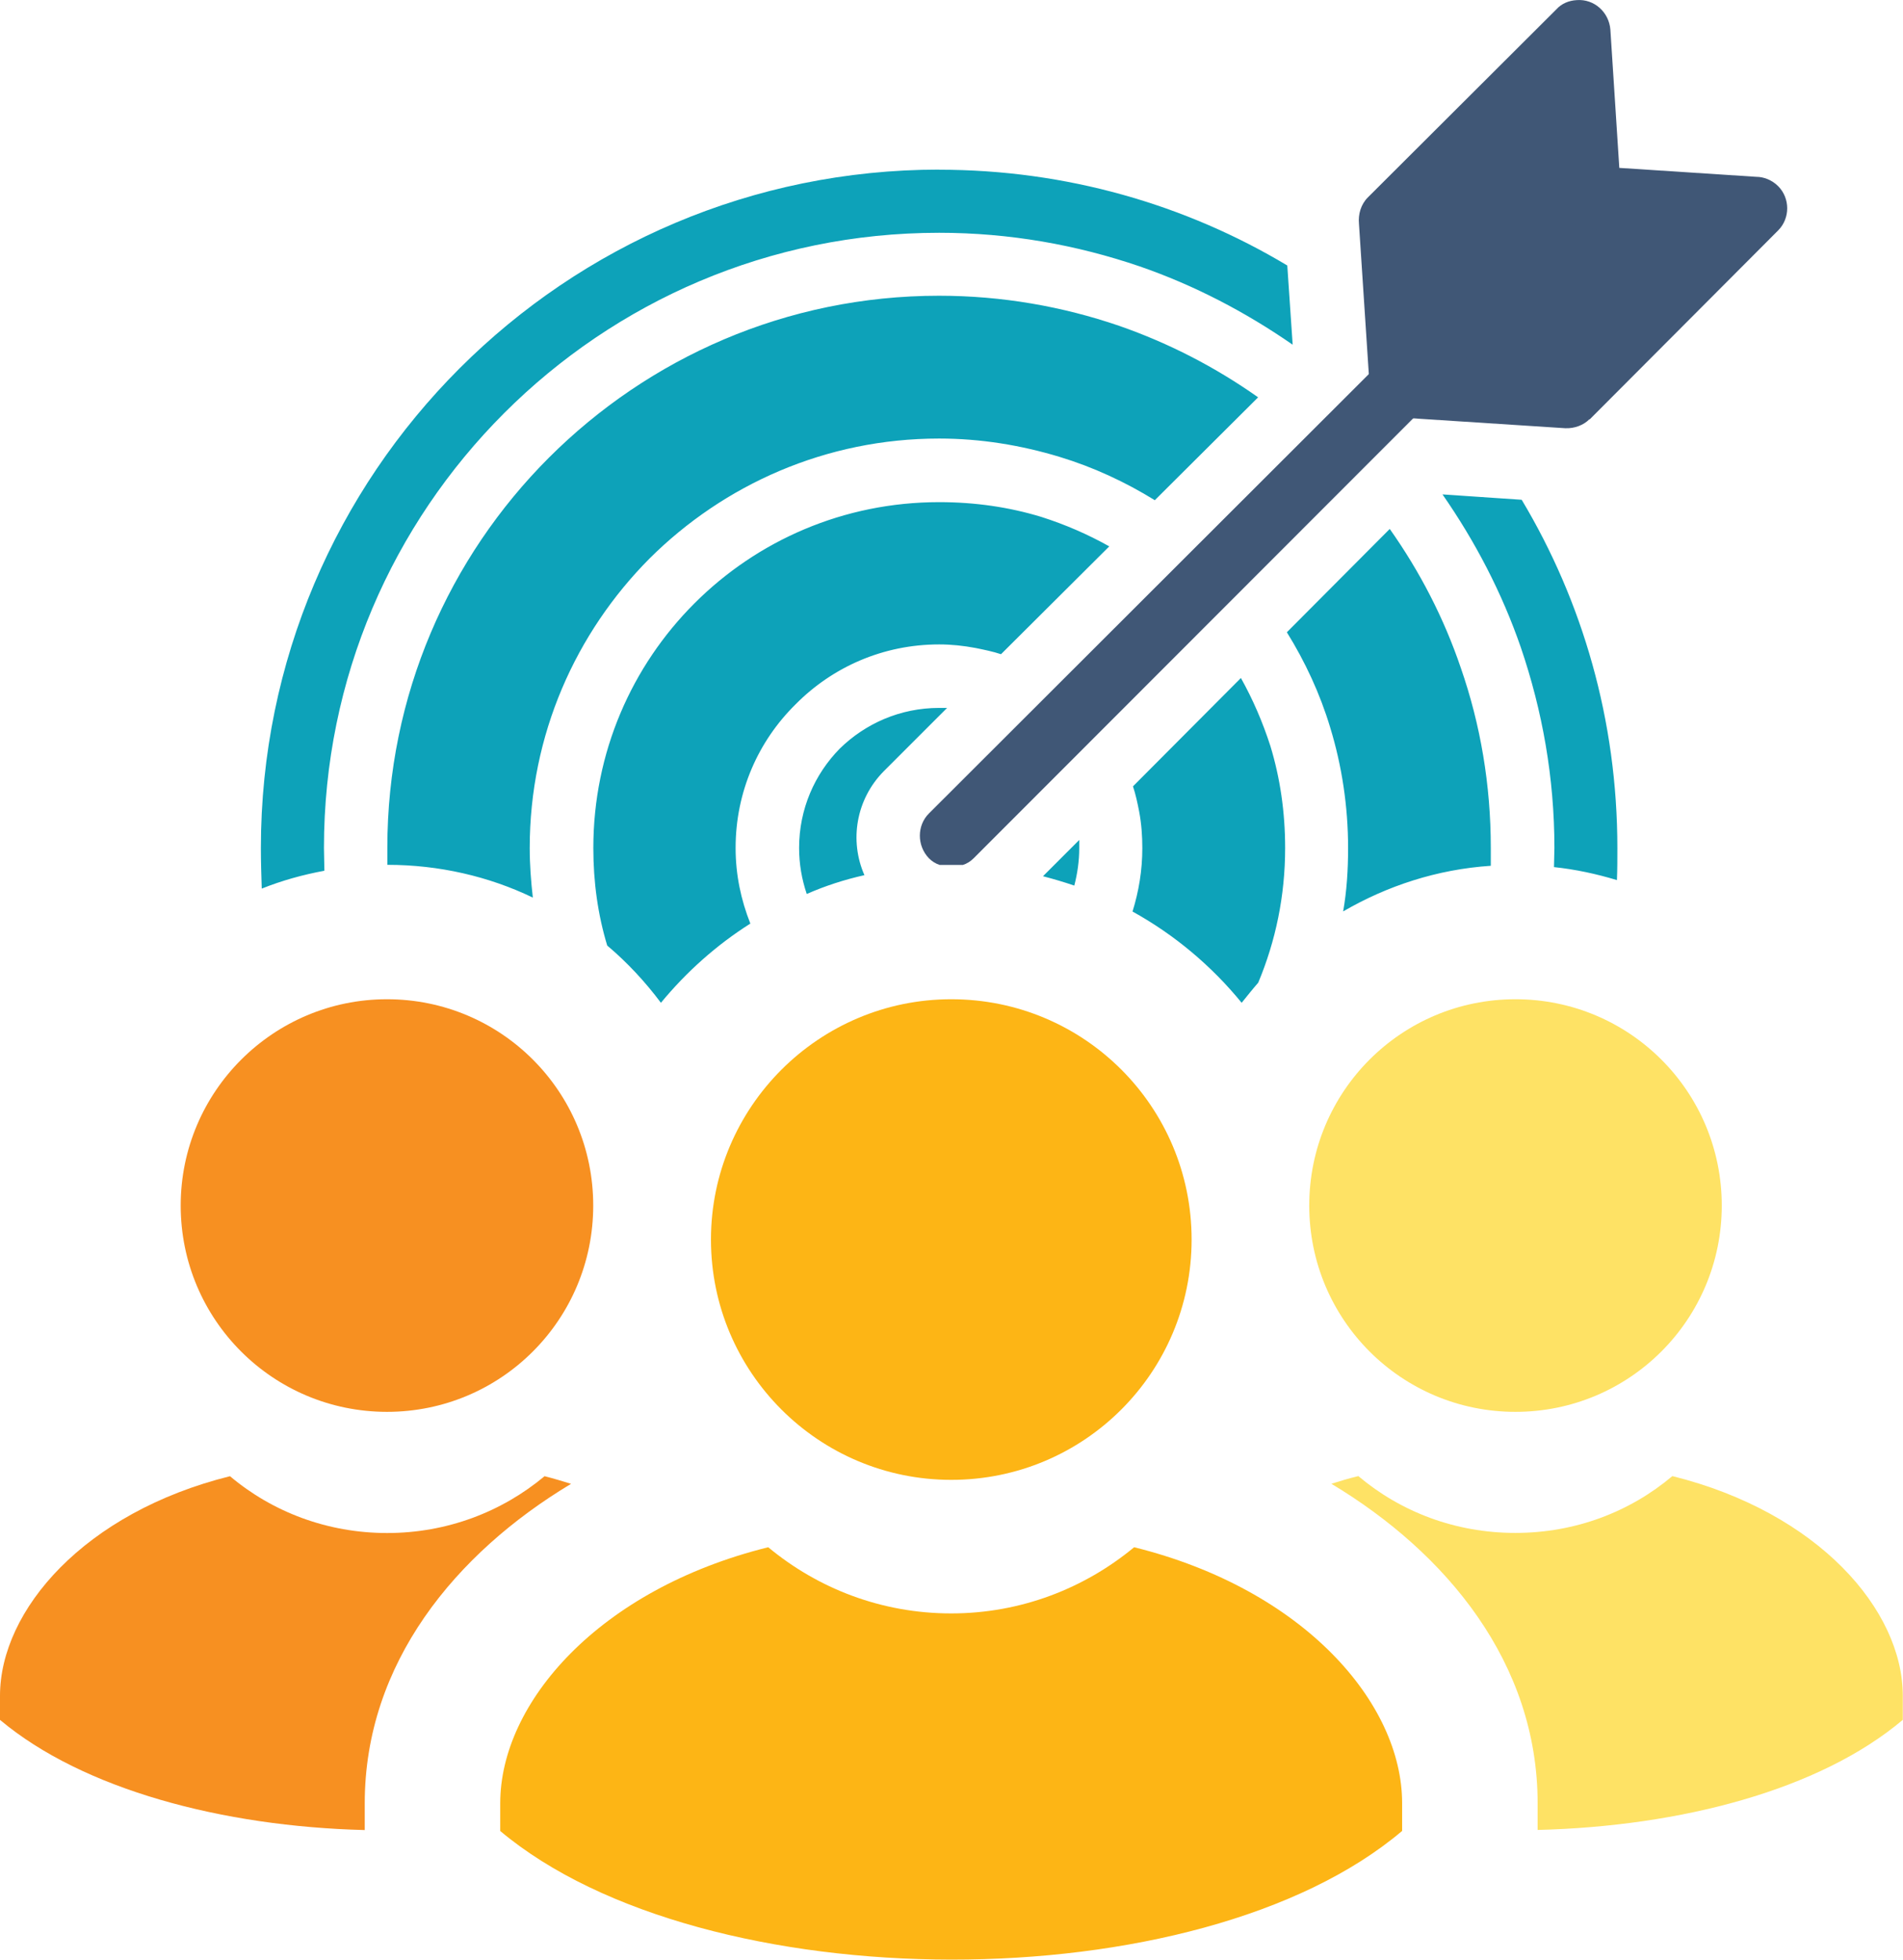 <?xml version="1.0" encoding="UTF-8"?>
<svg xmlns="http://www.w3.org/2000/svg" id="Layer_2" data-name="Layer 2" viewBox="0 0 176.82 182.09">
  <defs>
    <style>
      .cls-1 {
        fill: #fee265;
      }

      .cls-1, .cls-2, .cls-3, .cls-4, .cls-5 {
        fill-rule: evenodd;
      }

      .cls-2 {
        fill: #fdb515;
      }

      .cls-3 {
        fill: #0da2b9;
      }

      .cls-6, .cls-4 {
        fill: #405776;
      }

      .cls-5 {
        fill: #f79021;
      }
    </style>
  </defs>
  <g id="Layer_1-2" data-name="Layer 1">
    <g>
      <path class="cls-3" d="M87.26,15.77c11.81,0,22.91,3.24,32.35,8.9l.5,7.36c-4.37-3.03-9.15-5.53-14.22-7.28-5.86-2-12.1-3.12-18.63-3.12-15.8,0-30.06,6.4-40.41,16.75-10.35,10.35-16.75,24.61-16.75,40.41,0,.71.04,1.41.04,2.12-2,.37-3.95.91-5.82,1.66-.04-1.25-.08-2.5-.08-3.78,0-34.8,28.23-63.03,63.03-63.03h0ZM144.39,80.58c0-.62.04-1.2.04-1.79,0-6.53-1.12-12.76-3.12-18.63-1.75-5.07-4.24-9.85-7.28-14.22l7.36.5c5.65,9.44,8.89,20.5,8.89,32.35,0,1,0,2-.04,2.99-1.91-.58-3.87-1-5.86-1.21h0ZM105.27,73.06c.25.75.42,1.54.58,2.37.21,1.12.29,2.24.29,3.37,0,2.08-.33,4.03-.91,5.9,3.91,2.16,7.36,5.07,10.14,8.48.5-.62,1-1.25,1.54-1.87,1.62-3.87,2.5-8.07,2.5-12.51,0-3.33-.46-6.49-1.37-9.48-.71-2.2-1.62-4.32-2.74-6.32l-10.02,10.06ZM69.72,85.82c-.87-2.2-1.37-4.53-1.37-7.03,0-5.24,2.12-9.94,5.57-13.34,3.41-3.45,8.11-5.57,13.35-5.57,1.12,0,2.25.12,3.37.33.83.17,1.62.33,2.37.58l10.06-10.02c-1.99-1.12-4.12-2.04-6.32-2.74-2.99-.91-6.15-1.37-9.48-1.37-8.9,0-16.92,3.58-22.74,9.4-5.82,5.82-9.4,13.84-9.4,22.74,0,3.16.42,6.19,1.29,9.06,1.87,1.58,3.53,3.37,4.99,5.32,2.37-2.87,5.15-5.36,8.31-7.36h0ZM88.01,65.78h-.75c-3.62,0-6.86,1.46-9.23,3.78-2.33,2.37-3.78,5.61-3.78,9.23,0,1.5.25,2.91.71,4.28,1.7-.75,3.49-1.33,5.36-1.75-1.41-3.2-.79-7.03,1.79-9.65l5.9-5.9ZM99.82,82.29c.29-1.12.46-2.29.46-3.49v-.75l-3.37,3.37c.96.25,1.95.54,2.91.87h0ZM119.57,58.75c1.7,2.74,3.08,5.7,4.03,8.86,1.08,3.53,1.66,7.32,1.66,11.18,0,2-.12,3.99-.46,5.9,4.07-2.37,8.73-3.91,13.72-4.24v-1.66c0-5.86-.96-11.47-2.78-16.71-1.58-4.66-3.82-8.98-6.61-12.93l-9.56,9.6ZM49.51,83.41c-.17-1.5-.29-3.04-.29-4.62,0-10.52,4.28-20,11.14-26.9,6.9-6.86,16.38-11.14,26.9-11.14,3.87,0,7.61.62,11.18,1.7,3.16.96,6.11,2.33,8.86,4.03l9.6-9.56c-3.95-2.79-8.27-5.03-12.93-6.65-5.24-1.79-10.85-2.79-16.72-2.79-14.18,0-26.98,5.78-36.25,15.05-9.27,9.27-15.01,22.08-15.01,36.25v1.58c4.82,0,9.44,1.08,13.51,3.04h0Z"></path>
      <path class="cls-4" d="M163.14,19.34l-15.42-1-1.04-15.42-17.5,17.5.84,12.53c-.69.04-1.37.32-1.88.86l-41.83,41.78c-1.12,1.12-1.12,2.99,0,4.16.29.29.62.5,1,.62h2.16c.38-.12.71-.33,1-.62l41.78-41.82c.54-.52.81-1.19.86-1.88l12.53.84,17.5-17.54Z"></path>
      <path class="cls-6" d="M144.81,18.51l-.62-8.94-12.01,12.01.79,11.52,11.52.75,12.01-11.97-8.98-.62c-1.5-.08-2.62-1.29-2.7-2.74h0ZM149.63,2.75l.83,12.85,12.72.83c.7,0,1.46.29,2.04.87,1.12,1.12,1.12,2.99,0,4.11l-17.5,17.55h-.04c-.54.54-1.37.87-2.25.83l-15.42-1c-1.46-.08-2.66-1.25-2.74-2.74l-1-15.26c-.08-.87.17-1.79.83-2.45L144.64.84h0c.46-.5,1.12-.79,1.87-.83,1.62-.12,2.99,1.12,3.12,2.74h0Z"></path>
      <path class="cls-2" d="M46.48,170.13v-2.58c0-9.31,9.14-19.87,24.9-23.78,4.61,3.83,10.52,6.15,17,6.15s12.39-2.33,17-6.15c15.76,3.91,24.9,14.47,24.9,23.78v2.58c-18.87,16.01-64.9,15.88-83.81,0h0Z"></path>
      <path class="cls-2" d="M88.39,92.85c12.35,0,22.33,9.98,22.33,22.33s-9.98,22.33-22.33,22.33-22.33-10.02-22.33-22.33,10.02-22.33,22.33-22.33h0Z"></path>
      <path class="cls-1" d="M123.72,137.87c.79-.25,1.62-.5,2.49-.71,3.95,3.33,9.02,5.28,14.59,5.28s10.64-1.95,14.59-5.28c13.55,3.37,21.41,12.43,21.41,20.41v2.24c-7.73,6.53-20.66,9.9-33.93,10.23v-2.49c0-13.01-8.44-23.24-19.17-29.68h0Z"></path>
      <path class="cls-1" d="M140.81,92.85c10.6,0,19.17,8.57,19.17,19.17s-8.57,19.17-19.17,19.17-19.16-8.57-19.16-19.17,8.56-19.17,19.16-19.17h0Z"></path>
      <path class="cls-5" d="M0,159.82v-2.24c0-7.98,7.86-17.05,21.37-20.41,3.95,3.33,9.06,5.28,14.6,5.28s10.64-1.95,14.63-5.28c.83.21,1.66.46,2.46.71-10.73,6.44-19.17,16.67-19.17,29.68v2.49c-13.22-.33-26.19-3.78-33.88-10.23h0Z"></path>
      <path class="cls-5" d="M35.96,92.85c10.6,0,19.16,8.57,19.16,19.17s-8.56,19.17-19.16,19.17-19.17-8.57-19.17-19.17,8.61-19.17,19.17-19.17h0Z"></path>
    </g>
  </g>
</svg>
